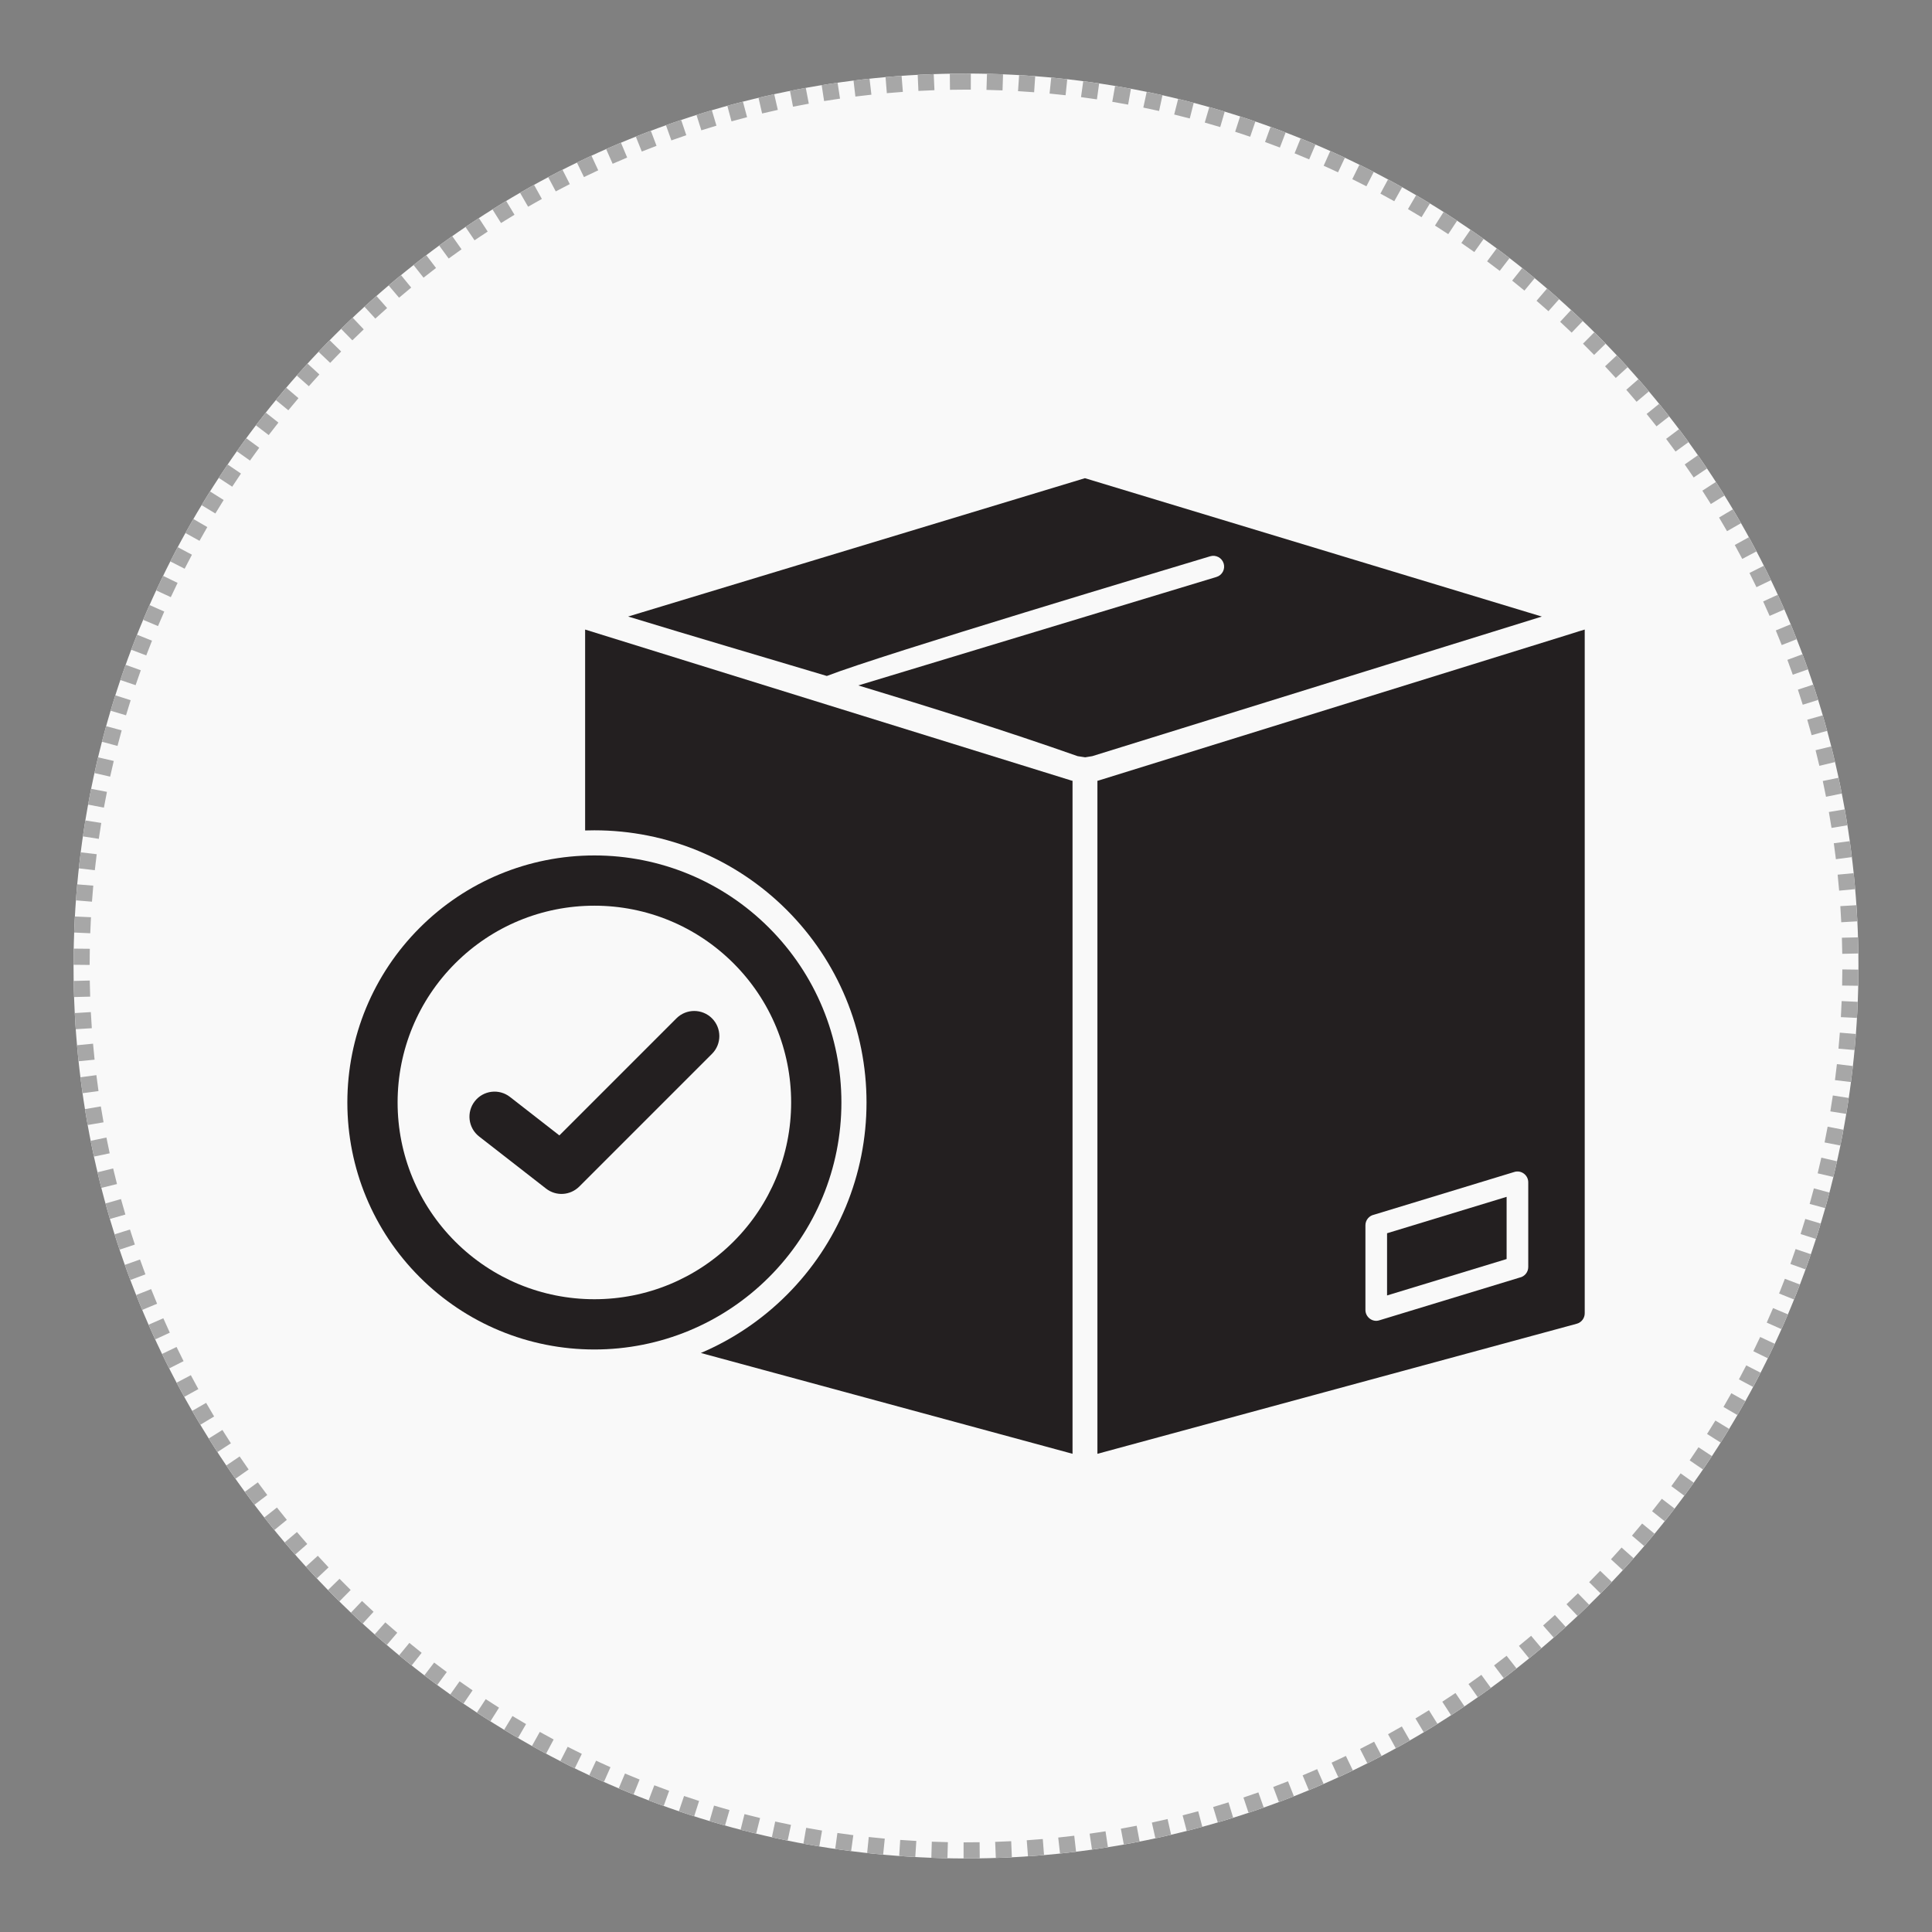 <svg xmlns="http://www.w3.org/2000/svg" xmlns:xlink="http://www.w3.org/1999/xlink" width="1080" zoomAndPan="magnify" viewBox="0 0 810 810" height="1080" preserveAspectRatio="xMidYMid meet" version="1.0"><rect x="0" y="0" width="810" height="810" fill="#808080" stroke="none"/><defs><clipPath id="1734811c60"><path d="M 30.832 30.832 L 779.168 30.832 L 779.168 779.168 L 30.832 779.168 Z M 30.832 30.832 " clip-rule="nonzero"/></clipPath><clipPath id="a40ee8b41e"><path d="M 405 30.832 C 198.355 30.832 30.832 198.355 30.832 405 C 30.832 611.645 198.355 779.168 405 779.168 C 611.645 779.168 779.168 611.645 779.168 405 C 779.168 198.355 611.645 30.832 405 30.832 Z M 405 30.832 " clip-rule="nonzero"/></clipPath><clipPath id="1ea8572aa8"><path d="M 30.832 30.832 L 779.156 30.832 L 779.156 779.156 L 30.832 779.156 Z M 30.832 30.832 " clip-rule="nonzero"/></clipPath><clipPath id="a5367aaab4"><path d="M 404.996 30.832 C 198.352 30.832 30.832 198.352 30.832 404.996 C 30.832 611.641 198.352 779.156 404.996 779.156 C 611.641 779.156 779.156 611.641 779.156 404.996 C 779.156 198.352 611.641 30.832 404.996 30.832 Z M 404.996 30.832 " clip-rule="nonzero"/></clipPath><clipPath id="7541a24855"><path d="M 245 263.582 L 450 263.582 L 450 609.516 L 245 609.516 Z M 245 263.582 " clip-rule="nonzero"/></clipPath><clipPath id="8899851586"><path d="M 460 263.582 L 664.398 263.582 L 664.398 609.516 L 460 609.516 Z M 460 263.582 " clip-rule="nonzero"/></clipPath><clipPath id="a5079b5214"><path d="M 263 200.422 L 647 200.422 L 647 318 L 263 318 Z M 263 200.422 " clip-rule="nonzero"/></clipPath><clipPath id="f02aef1527"><path d="M 145.629 358 L 353 358 L 353 566 L 145.629 566 Z M 145.629 358 " clip-rule="nonzero"/></clipPath></defs><g clip-path="url(#1734811c60)"><g clip-path="url(#a40ee8b41e)"><path fill="#f9f9f9" d="M 30.832 30.832 L 779.168 30.832 L 779.168 779.168 L 30.832 779.168 Z M 30.832 30.832 " fill-opacity="1" fill-rule="nonzero"/></g></g><g clip-path="url(#1ea8572aa8)"><g clip-path="url(#a5367aaab4)"><path fill="#a7a7a7" d="M 391.773 37.816 L 385.047 38.117 L 384.449 24.629 L 391.176 24.332 Z M 378.531 38.523 L 371.809 39.062 L 370.73 25.605 L 377.453 25.066 Z M 365.34 39.699 L 358.625 40.48 L 357.062 27.07 L 363.777 26.289 Z M 352.184 41.352 L 345.512 42.371 L 343.465 29.027 L 350.137 28.004 Z M 339.094 43.477 L 332.473 44.738 L 329.945 31.477 L 336.566 30.215 Z M 326.102 46.074 L 319.516 47.578 L 316.508 34.418 L 323.094 32.914 Z M 313.215 49.137 L 306.684 50.883 L 303.199 37.84 L 309.734 36.094 Z M 300.371 52.691 C 298.258 53.32 296.145 53.965 294.043 54.633 L 289.969 41.762 C 292.152 41.07 294.34 40.398 296.535 39.75 Z M 287.734 56.691 C 285.641 57.395 283.555 58.117 281.477 58.859 L 276.938 46.145 C 279.094 45.375 281.258 44.625 283.426 43.898 Z M 275.254 61.145 C 273.188 61.926 271.125 62.727 269.07 63.543 L 264.074 51.004 C 266.207 50.152 268.344 49.324 270.488 48.516 Z M 262.945 66.051 C 260.906 66.906 258.875 67.777 256.852 68.672 L 251.402 56.32 C 253.5 55.395 255.605 54.488 257.723 53.602 Z M 250.812 71.402 C 248.809 72.328 246.812 73.273 244.828 74.238 L 238.934 62.094 C 240.992 61.094 243.062 60.113 245.141 59.152 Z M 238.887 77.188 C 236.918 78.188 234.957 79.207 233.004 80.242 L 226.676 68.316 C 228.699 67.242 230.73 66.188 232.773 65.152 Z M 227.18 83.402 C 225.246 84.473 223.324 85.562 221.41 86.668 L 214.652 74.98 C 216.637 73.832 218.633 72.703 220.637 71.594 Z M 215.703 90.035 C 213.809 91.176 211.926 92.332 210.055 93.508 L 202.883 82.07 C 204.824 80.852 206.773 79.652 208.738 78.469 Z M 204.469 97.078 C 202.621 98.285 200.781 99.508 198.953 100.75 L 191.375 89.578 C 193.27 88.293 195.176 87.023 197.094 85.773 Z M 193.5 104.523 C 191.695 105.797 189.902 107.086 188.117 108.391 L 180.141 97.5 C 181.988 96.148 183.848 94.809 185.719 93.488 Z M 182.805 112.355 C 181.047 113.695 179.301 115.047 177.566 116.418 L 169.203 105.82 C 171 104.398 172.812 102.996 174.633 101.609 Z M 172.398 120.57 C 170.691 121.969 168.992 123.383 167.309 124.816 L 158.57 114.523 C 160.316 113.043 162.074 111.574 163.848 110.125 Z M 162.293 129.152 C 160.633 130.609 158.988 132.086 157.359 133.574 L 148.258 123.605 C 149.949 122.062 151.652 120.531 153.371 119.02 Z M 152.5 138.09 C 150.895 139.609 149.305 141.141 147.727 142.688 L 138.273 133.051 C 139.91 131.449 141.559 129.859 143.223 128.285 Z M 143.039 147.375 C 141.488 148.949 139.953 150.539 138.43 152.141 L 128.637 142.848 C 130.215 141.188 131.805 139.539 133.414 137.906 Z M 133.91 156.992 C 132.418 158.621 130.941 160.266 129.48 161.922 L 119.359 152.984 C 120.875 151.27 122.406 149.566 123.953 147.875 Z M 125.137 166.93 C 123.703 168.613 122.285 170.309 120.883 172.016 L 110.449 163.449 C 111.902 161.68 113.371 159.922 114.859 158.176 Z M 116.723 177.176 C 115.352 178.91 113.996 180.652 112.656 182.41 L 101.922 174.227 C 103.309 172.402 104.715 170.594 106.137 168.797 Z M 108.684 187.719 C 107.375 189.5 106.086 191.293 104.809 193.094 L 93.785 185.301 C 95.109 183.43 96.449 181.574 97.805 179.727 Z M 101.027 198.543 C 99.785 200.371 98.559 202.207 97.352 204.055 L 86.055 196.66 C 87.309 194.746 88.578 192.844 89.867 190.949 Z M 93.77 209.633 C 92.594 211.504 91.434 213.387 90.289 215.277 L 78.734 208.297 C 79.918 206.336 81.121 204.387 82.344 202.445 Z M 86.914 220.98 C 85.809 222.891 84.715 224.812 83.641 226.746 L 71.844 220.184 C 72.957 218.184 74.086 216.191 75.238 214.207 Z M 80.473 232.566 C 79.438 234.516 78.414 236.477 77.414 238.441 L 65.383 232.316 C 66.422 230.273 67.48 228.246 68.559 226.223 Z M 74.457 244.379 C 73.488 246.367 72.539 248.359 71.609 250.363 L 59.367 244.672 C 60.332 242.598 61.316 240.531 62.316 238.473 Z M 68.871 256.398 C 67.977 258.418 67.102 260.449 66.242 262.488 L 53.801 257.246 C 54.691 255.133 55.598 253.027 56.527 250.93 Z M 63.727 268.609 C 62.906 270.664 62.105 272.723 61.32 274.789 L 48.699 270.004 C 49.512 267.863 50.34 265.727 51.191 263.598 Z M 59.027 281.008 C 58.281 283.09 57.559 285.172 56.852 287.262 L 44.062 282.941 C 44.793 280.77 45.547 278.609 46.32 276.453 Z M 54.781 293.566 C 54.113 295.672 53.465 297.781 52.832 299.898 L 39.895 296.043 C 40.551 293.848 41.223 291.66 41.918 289.477 Z M 51.016 306.203 L 49.262 312.734 L 36.223 309.234 L 37.977 302.703 Z M 47.691 319.035 L 46.18 325.613 L 33.023 322.59 L 34.535 316.008 Z M 44.836 331.988 L 43.566 338.605 L 30.309 336.059 L 31.578 329.441 Z M 42.453 345.02 L 41.422 351.695 L 28.078 349.629 L 29.113 342.957 Z M 40.543 358.133 L 39.75 364.848 L 26.344 363.266 L 27.137 356.551 Z M 39.105 371.316 L 38.559 378.035 L 25.102 376.938 L 25.652 370.219 Z M 38.141 384.551 L 37.836 391.277 L 24.348 390.66 L 24.656 383.934 Z M 37.652 397.781 L 37.582 404.555 L 24.086 404.418 L 24.152 397.645 Z M 37.633 411.094 L 37.805 417.844 L 24.309 418.184 L 24.137 411.434 Z M 38.082 424.324 L 38.496 431.082 L 25.02 431.906 L 24.609 425.145 Z M 39.008 437.566 L 39.656 444.273 L 26.223 445.578 L 25.57 438.871 Z M 40.406 450.754 L 41.297 457.438 L 27.914 459.223 L 27.023 452.539 Z M 42.273 463.867 L 43.41 470.531 L 30.102 472.801 L 28.965 466.137 Z M 44.617 476.91 L 45.992 483.527 L 32.777 486.277 L 31.398 479.66 Z M 47.434 489.871 L 49.047 496.414 L 35.938 499.641 L 34.324 493.102 Z M 50.719 502.711 L 52.57 509.203 L 39.586 512.906 L 37.734 506.414 Z M 54.484 515.477 C 55.148 517.586 55.832 519.688 56.535 521.789 L 43.734 526.074 C 43.004 523.902 42.297 521.719 41.605 519.531 Z M 58.695 528.047 C 59.434 530.129 60.191 532.203 60.969 534.273 L 48.332 539.023 C 47.527 536.879 46.742 534.727 45.973 532.57 Z M 63.359 540.457 C 64.176 542.508 65.008 544.555 65.859 546.59 L 53.402 551.797 C 52.52 549.684 51.656 547.566 50.812 545.438 Z M 68.473 552.684 C 69.359 554.707 70.27 556.723 71.195 558.73 L 58.934 564.383 C 57.977 562.305 57.035 560.215 56.113 558.117 Z M 74.02 564.715 C 74.984 566.707 75.965 568.691 76.965 570.664 L 64.918 576.758 C 63.883 574.711 62.867 572.656 61.867 570.594 Z M 80.008 576.547 C 81.043 578.5 82.09 580.441 83.16 582.379 L 71.344 588.906 C 70.234 586.898 69.145 584.883 68.074 582.859 Z M 86.418 588.152 C 87.523 590.066 88.641 591.969 89.777 593.863 L 78.203 600.812 C 77.027 598.852 75.863 596.879 74.723 594.895 Z M 93.242 599.516 C 94.414 601.391 95.602 603.254 96.809 605.105 L 85.492 612.469 C 84.242 610.547 83.012 608.617 81.797 606.676 Z M 100.469 610.625 C 101.711 612.457 102.965 614.277 104.238 616.086 L 93.191 623.852 C 91.875 621.977 90.574 620.09 89.289 618.191 Z M 108.098 621.473 C 109.402 623.258 110.719 625.027 112.055 626.789 L 101.297 634.945 C 99.914 633.121 98.547 631.285 97.195 629.434 Z M 116.109 632.035 C 117.477 633.773 118.855 635.496 120.254 637.207 L 109.797 645.746 C 108.348 643.973 106.914 642.184 105.5 640.387 Z M 124.492 642.305 C 125.922 643.992 127.363 645.664 128.824 647.324 L 118.68 656.234 C 117.168 654.512 115.672 652.777 114.191 651.031 Z M 133.242 652.266 C 134.73 653.902 136.234 655.523 137.75 657.129 L 127.93 666.395 C 126.359 664.73 124.801 663.051 123.258 661.355 Z M 142.34 661.91 C 143.887 663.488 145.445 665.055 147.02 666.605 L 137.539 676.219 C 135.91 674.609 134.293 672.988 132.691 671.352 Z M 151.781 671.219 C 153.383 672.742 154.996 674.25 156.625 675.746 L 147.496 685.691 C 145.809 684.141 144.137 682.578 142.477 681 Z M 161.547 680.184 C 163.203 681.648 164.871 683.098 166.551 684.531 L 157.785 694.801 C 156.043 693.312 154.316 691.809 152.598 690.293 Z M 171.633 688.793 C 173.336 690.195 175.055 691.586 176.785 692.961 L 168.395 703.535 C 166.602 702.109 164.82 700.672 163.051 699.215 Z M 182.016 697.035 C 183.77 698.375 185.539 699.703 187.316 701.012 L 179.312 711.883 C 177.469 710.523 175.637 709.148 173.816 707.758 Z M 192.688 704.895 C 194.492 706.176 196.309 707.438 198.133 708.684 L 190.523 719.832 C 188.629 718.543 186.75 717.234 184.879 715.906 Z M 203.641 712.371 C 205.484 713.582 207.344 714.777 209.215 715.957 L 202.008 727.375 C 200.074 726.152 198.145 724.914 196.23 723.656 Z M 214.855 719.445 C 216.742 720.59 218.641 721.719 220.551 722.828 L 213.762 734.496 C 211.785 733.348 209.816 732.176 207.859 730.992 Z M 226.312 726.109 C 228.242 727.184 230.18 728.242 232.129 729.285 L 225.77 741.191 C 223.746 740.113 221.738 739.016 219.734 737.898 Z M 238 732.352 C 239.969 733.359 241.949 734.348 243.934 735.316 L 238.008 747.449 C 235.949 746.441 233.898 745.418 231.855 744.375 Z M 249.91 738.172 C 251.914 739.105 253.926 740.02 255.941 740.918 L 250.461 753.254 C 248.367 752.324 246.285 751.375 244.207 750.406 Z M 262.031 743.559 C 264.062 744.418 266.105 745.258 268.152 746.078 L 263.121 758.605 C 260.996 757.754 258.883 756.883 256.773 755.992 Z M 274.324 748.492 C 276.391 749.281 278.461 750.047 280.543 750.797 L 275.973 763.5 C 273.812 762.723 271.664 761.926 269.523 761.109 Z M 286.793 752.98 C 288.887 753.691 290.988 754.387 293.094 755.059 L 288.984 767.918 C 286.801 767.219 284.625 766.504 282.453 765.766 Z M 299.363 757 L 305.844 758.875 L 302.086 771.844 L 295.609 769.965 Z M 312.133 760.574 L 318.672 762.211 L 315.391 775.309 L 308.852 773.668 Z M 325.008 763.68 L 331.625 765.082 L 328.82 778.289 L 322.207 776.883 Z M 337.996 766.316 L 344.648 767.477 L 342.328 780.777 L 335.672 779.613 Z M 351.086 768.48 L 357.758 769.402 L 355.918 782.773 L 349.242 781.855 Z M 364.23 770.172 L 370.945 770.852 L 369.586 784.281 L 362.871 783.605 Z M 377.422 771.391 L 384.172 771.828 L 383.297 785.301 L 376.547 784.859 Z M 390.664 772.133 L 397.406 772.332 L 397.012 785.824 L 390.27 785.629 Z M 403.988 772.406 L 405.004 772.406 L 410.707 772.363 L 410.809 785.863 L 404.988 785.906 L 403.969 785.906 Z M 417.227 772.207 L 423.945 771.93 L 424.512 785.418 L 417.789 785.695 Z M 430.465 771.539 L 437.195 771.016 L 438.238 784.477 L 431.512 785 Z M 443.66 770.398 L 450.383 769.633 L 451.91 783.047 L 445.188 783.812 Z M 456.828 768.781 L 463.496 767.777 L 465.508 781.129 L 458.836 782.133 Z M 469.922 766.691 L 476.547 765.445 L 479.039 778.715 L 472.414 779.961 Z M 482.918 764.129 L 489.508 762.645 L 492.48 775.812 L 485.891 777.297 Z M 495.816 761.098 L 502.352 759.371 L 505.801 772.426 L 499.262 774.152 Z M 508.609 757.598 L 515.059 755.641 L 518.98 768.559 L 512.531 770.516 Z M 521.316 753.617 C 523.41 752.918 525.5 752.199 527.582 751.465 L 532.086 764.191 C 529.926 764.953 527.758 765.699 525.586 766.422 Z M 533.805 749.195 C 535.875 748.422 537.941 747.629 539.996 746.816 L 544.961 759.371 C 542.828 760.211 540.688 761.035 538.539 761.84 Z M 546.133 744.324 C 548.176 743.473 550.207 742.605 552.23 741.719 L 557.645 754.086 C 555.547 755.004 553.438 755.906 551.32 756.785 Z M 558.277 739.008 C 560.285 738.086 562.281 737.145 564.27 736.188 L 570.129 748.348 C 568.066 749.34 565.996 750.316 563.918 751.273 Z M 570.219 733.254 C 572.191 732.258 574.156 731.246 576.109 730.215 L 582.406 742.156 C 580.379 743.223 578.344 744.273 576.301 745.305 Z M 581.941 727.07 C 583.879 726.004 585.805 724.922 587.723 723.82 L 594.445 735.527 C 592.461 736.668 590.461 737.793 588.453 738.898 Z M 593.438 720.469 C 595.332 719.336 597.219 718.184 599.094 717.012 L 606.238 728.469 C 604.293 729.68 602.34 730.875 600.371 732.051 Z M 604.688 713.453 C 606.543 712.254 608.383 711.035 610.215 709.801 L 617.766 720.992 C 615.867 722.27 613.957 723.535 612.035 724.781 Z M 615.68 706.039 C 617.488 704.773 619.285 703.488 621.07 702.188 L 629.02 713.098 C 627.168 714.449 625.305 715.777 623.43 717.094 Z M 626.395 698.238 C 628.156 696.902 629.906 695.555 631.645 694.191 L 639.98 704.809 C 638.18 706.223 636.363 707.621 634.535 709.004 Z M 636.824 690.051 C 638.539 688.656 640.238 687.242 641.926 685.82 L 650.637 696.133 C 648.887 697.609 647.125 699.074 645.348 700.52 Z M 646.953 681.496 C 648.613 680.039 650.262 678.57 651.898 677.086 L 660.973 687.078 C 659.277 688.621 657.57 690.145 655.848 691.652 Z M 656.766 672.586 C 658.375 671.07 659.973 669.539 661.555 667.996 L 670.98 677.66 C 669.344 679.258 667.688 680.844 666.02 682.414 Z M 666.258 663.324 C 667.812 661.754 669.352 660.168 670.875 658.57 L 680.645 667.891 C 679.062 669.547 677.465 671.191 675.855 672.816 Z M 675.41 653.734 C 676.906 652.105 678.387 650.469 679.855 648.816 L 689.949 657.777 C 688.43 659.488 686.895 661.188 685.344 662.875 Z M 684.211 643.816 C 685.648 642.137 687.07 640.445 688.477 638.742 L 698.887 647.336 C 697.43 649.105 695.957 650.855 694.465 652.598 Z M 692.648 633.594 C 694.027 631.863 695.387 630.121 696.73 628.371 L 707.445 636.586 C 706.051 638.402 704.641 640.207 703.215 642 Z M 700.719 623.074 C 702.031 621.297 703.328 619.508 704.609 617.707 L 715.609 625.531 C 714.281 627.398 712.938 629.25 711.578 631.094 Z M 708.402 612.27 C 709.652 610.445 710.883 608.609 712.098 606.766 L 723.371 614.191 C 722.113 616.102 720.836 618.004 719.543 619.895 Z M 715.691 601.199 C 716.875 599.328 718.039 597.449 719.188 595.562 L 730.723 602.574 C 729.531 604.531 728.324 606.48 727.098 608.418 Z M 722.578 589.871 C 723.691 587.961 724.789 586.043 725.867 584.113 L 737.648 590.707 C 736.527 592.703 735.395 594.695 734.238 596.676 Z M 729.051 578.301 C 730.094 576.352 731.121 574.398 732.125 572.434 L 744.141 578.594 C 743.094 580.629 742.031 582.656 740.949 584.676 Z M 735.098 566.504 C 736.074 564.52 737.027 562.527 737.961 560.531 L 750.188 566.25 C 749.219 568.324 748.23 570.391 747.223 572.445 Z M 740.715 554.504 C 741.617 552.48 742.5 550.453 743.363 548.418 L 755.789 553.691 C 754.895 555.805 753.98 557.906 753.047 560 Z M 745.895 542.301 C 746.719 540.254 747.527 538.195 748.316 536.133 L 760.926 540.949 C 760.109 543.09 759.273 545.223 758.414 547.348 Z M 750.629 529.914 C 751.379 527.84 752.109 525.758 752.82 523.668 L 765.598 528.027 C 764.859 530.191 764.102 532.352 763.324 534.504 Z M 754.906 517.371 C 755.582 515.266 756.238 513.156 756.875 511.043 L 769.801 514.934 C 769.141 517.129 768.461 519.316 767.762 521.496 Z M 758.707 504.746 L 760.48 498.223 L 773.508 501.758 L 771.738 508.281 Z M 762.066 491.922 L 763.598 485.348 L 776.746 488.41 L 775.215 494.984 Z M 764.961 478.973 L 766.246 472.363 L 779.496 474.945 L 778.211 481.555 Z M 767.375 465.953 L 768.426 459.277 L 781.762 461.375 L 780.711 468.055 Z M 769.32 452.844 L 770.133 446.137 L 783.535 447.754 L 782.723 454.465 Z M 770.793 439.66 L 771.359 432.945 L 784.812 434.082 L 784.246 440.797 Z M 771.793 426.438 L 772.121 419.703 L 785.602 420.355 L 785.277 427.09 Z M 772.32 413.203 L 772.406 406.434 L 785.906 406.609 L 785.816 413.375 Z M 772.375 399.895 L 772.219 393.141 L 785.719 392.836 L 785.871 399.59 Z M 771.957 386.66 L 771.566 379.902 L 785.043 379.117 L 785.438 385.875 Z M 771.07 373.41 L 770.438 366.707 L 783.879 365.441 L 784.512 372.145 Z M 769.707 360.223 L 768.832 353.535 L 782.219 351.785 L 783.094 358.473 Z M 767.875 347.109 L 766.758 340.438 L 780.07 338.207 L 781.188 344.875 Z M 765.566 334.051 L 764.207 327.438 L 777.434 324.727 L 778.789 331.336 Z M 762.785 321.086 L 761.191 314.535 L 774.309 311.344 L 775.902 317.895 Z M 759.535 308.238 L 757.703 301.742 L 770.695 298.074 L 772.527 304.57 Z M 755.809 295.465 C 755.148 293.355 754.469 291.25 753.773 289.148 L 766.586 284.895 C 767.309 287.07 768.012 289.258 768.695 291.445 Z M 751.629 282.879 C 750.895 280.793 750.141 278.719 749.371 276.652 L 762.02 271.934 C 762.82 274.082 763.602 276.234 764.359 278.395 Z M 746.996 270.457 C 746.188 268.402 745.359 266.355 744.516 264.316 L 756.984 259.145 C 757.863 261.258 758.719 263.383 759.559 265.512 Z M 741.918 258.219 C 741.035 256.191 740.133 254.172 739.211 252.164 L 751.488 246.543 C 752.441 248.625 753.375 250.719 754.293 252.82 Z M 736.402 246.172 C 735.445 244.176 734.469 242.191 733.477 240.215 L 745.539 234.152 C 746.566 236.203 747.578 238.258 748.57 240.328 Z M 730.445 234.32 C 729.418 232.367 728.375 230.422 727.312 228.484 L 739.145 221.988 C 740.246 223.996 741.332 226.016 742.395 228.043 Z M 724.066 222.699 C 722.969 220.781 721.855 218.875 720.723 216.98 L 732.316 210.062 C 733.488 212.027 734.645 214.004 735.781 215.992 Z M 717.273 211.32 C 716.109 209.441 714.926 207.574 713.723 205.719 L 725.059 198.387 C 726.305 200.312 727.531 202.246 728.742 204.191 Z M 710.078 200.188 C 708.844 198.355 707.594 196.531 706.324 194.719 L 717.391 186.984 C 718.703 188.863 720 190.754 721.277 192.652 Z M 702.48 189.32 C 701.18 187.535 699.867 185.758 698.535 183.996 L 709.316 175.867 C 710.695 177.695 712.055 179.535 713.402 181.391 Z M 694.496 178.738 C 693.133 176.996 691.758 175.27 690.363 173.555 L 700.844 165.043 C 702.289 166.82 703.715 168.613 705.129 170.418 Z M 686.141 168.445 C 684.715 166.754 683.277 165.078 681.824 163.414 L 691.992 154.531 C 693.496 156.258 694.988 157.996 696.465 159.75 Z M 677.418 158.461 C 675.934 156.824 674.438 155.199 672.926 153.586 L 682.766 144.348 C 684.336 146.016 685.887 147.699 687.426 149.398 Z M 668.344 148.793 C 666.805 147.211 665.25 145.641 663.68 144.086 L 673.184 134.496 C 674.809 136.109 676.422 137.738 678.02 139.379 Z M 658.93 139.461 C 657.332 137.93 655.723 136.418 654.098 134.918 L 663.254 125 C 664.938 126.551 666.605 128.121 668.262 129.703 Z M 649.188 130.469 C 647.535 129 645.871 127.543 644.195 126.105 L 652.988 115.863 C 654.727 117.352 656.449 118.859 658.16 120.383 Z M 639.125 121.832 C 637.422 120.422 635.707 119.027 633.984 117.652 L 642.402 107.098 C 644.191 108.527 645.969 109.969 647.734 111.434 Z M 628.766 113.562 C 627.012 112.215 625.246 110.883 623.473 109.57 L 631.508 98.723 C 633.348 100.082 635.176 101.465 636.992 102.859 Z M 618.113 105.672 C 616.312 104.387 614.5 103.121 612.68 101.871 L 620.32 90.742 C 622.207 92.035 624.086 93.352 625.953 94.68 Z M 607.184 98.168 C 605.336 96.949 603.484 95.75 601.617 94.566 L 608.852 83.168 C 610.785 84.395 612.707 85.641 614.621 86.902 Z M 595.988 91.062 C 594.102 89.914 592.207 88.781 590.301 87.664 L 597.117 76.016 C 599.094 77.168 601.059 78.344 603.016 79.535 Z M 584.551 84.371 C 582.621 83.285 580.684 82.223 578.738 81.176 L 585.129 69.285 C 587.148 70.371 589.156 71.473 591.156 72.598 Z M 572.875 78.094 C 570.91 77.082 568.934 76.086 566.953 75.113 L 572.91 62.996 C 574.965 64.008 577.016 65.039 579.051 66.09 Z M 560.98 72.242 C 558.98 71.301 556.973 70.379 554.957 69.48 L 560.473 57.156 C 562.562 58.094 564.641 59.047 566.719 60.02 Z M 548.875 66.824 C 546.844 65.957 544.805 65.109 542.762 64.285 L 547.828 51.77 C 549.945 52.629 552.062 53.504 554.168 54.402 Z M 536.598 61.852 C 534.531 61.059 532.457 60.285 530.379 59.531 L 534.988 46.844 C 537.141 47.625 539.289 48.426 541.434 49.25 Z M 524.141 57.332 C 522.047 56.613 519.949 55.914 517.848 55.238 L 521.988 42.391 C 524.168 43.094 526.344 43.816 528.516 44.559 Z M 511.578 53.277 L 505.105 51.387 L 508.895 38.43 L 515.367 40.32 Z M 498.82 49.672 L 492.285 48.012 L 495.602 34.926 L 502.137 36.586 Z M 485.953 46.531 L 479.34 45.109 L 482.18 31.91 L 488.793 33.332 Z M 472.973 43.859 L 466.324 42.68 L 468.684 29.387 L 475.332 30.566 Z M 459.887 41.656 L 453.219 40.719 L 455.094 27.352 L 461.766 28.285 Z M 446.754 39.93 L 440.035 39.23 L 441.43 25.805 L 448.145 26.5 Z M 433.562 38.676 L 426.816 38.219 L 427.727 24.75 L 434.473 25.207 Z M 420.316 37.898 L 413.582 37.684 L 414.012 24.188 L 420.75 24.402 Z M 407.012 37.59 L 404.977 37.582 L 398.281 37.645 L 398.16 24.145 L 405.016 24.082 L 407.047 24.09 Z M 407.012 37.59 " fill-opacity="1" fill-rule="nonzero"/></g></g><g clip-path="url(#7541a24855)"><path fill="#231f20" d="M 245.316 263.945 L 245.316 348.176 C 246.609 348.133 247.898 348.113 249.195 348.113 C 279.543 348.113 308.418 360.078 329.875 381.531 C 351.332 402.988 363.293 431.867 363.293 462.215 C 363.293 492.555 351.332 521.434 329.875 542.891 C 319.398 553.367 307.156 561.582 293.836 567.242 L 449.664 609.508 L 449.664 327.352 C 449.32 327.305 448.996 327.211 448.676 327.09 C 380.891 306.039 313.09 285.039 245.316 263.945 " fill-opacity="1" fill-rule="evenodd"/></g><g clip-path="url(#8899851586)"><path fill="#231f20" d="M 634.875 491.355 L 576.078 509.266 C 574.016 509.691 572.461 511.516 572.461 513.703 L 572.461 549.141 C 572.406 552.152 575.391 554.512 578.312 553.543 L 637.109 535.637 C 639.172 535.211 640.727 533.383 640.727 531.195 L 640.727 495.758 C 640.781 492.707 637.812 490.434 634.875 491.355 Z M 656.527 266.391 C 662.223 264.566 662.863 264.422 664.402 263.945 L 664.402 550.543 C 664.434 552.562 663.102 554.434 661.055 554.984 L 460.098 609.516 L 460.098 327.348 C 460.422 327.293 460.738 327.207 461.047 327.09 L 656.527 266.391 " fill-opacity="1" fill-rule="evenodd"/></g><path fill="#231f20" d="M 581.531 517.047 L 631.656 501.781 L 631.656 527.859 L 581.531 543.121 L 581.531 517.047 " fill-opacity="1" fill-rule="evenodd"/><g clip-path="url(#a5079b5214)"><path fill="#231f20" d="M 507.387 233.219 C 509.781 232.5 512.309 233.852 513.031 236.254 C 513.754 238.648 512.398 241.176 510.004 241.898 L 359.855 287.371 C 390.691 296.688 421.418 306.332 451.82 317.027 L 454.965 317.504 L 457.918 317.027 C 457.922 317.027 457.922 317.027 457.922 317.027 L 646.422 258.496 L 454.863 200.484 L 263.355 258.48 C 291.066 266.957 318.891 275.09 346.656 283.402 C 370.23 274.281 491.605 238 507.387 233.219 " fill-opacity="1" fill-rule="evenodd"/></g><g clip-path="url(#f02aef1527)"><path fill="#231f20" d="M 166.695 462.215 C 166.695 484.172 175.332 505.023 190.859 520.551 C 206.387 536.07 227.234 544.707 249.195 544.707 C 271.152 544.707 292.004 536.07 307.531 520.551 C 323.055 505.023 331.691 484.172 331.691 462.215 C 331.691 440.254 323.055 419.398 307.531 403.879 C 292.004 388.352 271.152 379.715 249.195 379.715 C 227.234 379.715 206.387 388.352 190.859 403.879 C 175.332 419.398 166.695 440.254 166.695 462.215 Z M 249.195 358.648 C 276.75 358.648 302.945 369.5 322.426 388.984 C 341.906 408.465 352.762 434.66 352.762 462.215 C 352.762 489.77 341.906 515.957 322.426 535.445 C 302.945 554.926 276.75 565.777 249.195 565.777 C 221.637 565.777 195.445 554.926 175.965 535.445 C 156.477 515.957 145.629 489.77 145.629 462.215 C 145.629 434.66 156.484 408.465 175.965 388.984 C 195.445 369.5 221.637 358.648 249.195 358.648 " fill-opacity="1" fill-rule="evenodd"/></g><path fill="#231f20" d="M 234.52 476.027 L 283.605 426.938 C 287.719 422.828 294.391 422.828 298.504 426.938 C 302.613 431.051 302.613 437.723 298.504 441.832 L 242.906 497.43 C 239.113 501.223 233.176 501.633 228.934 498.324 L 200.867 476.473 C 196.289 472.902 195.477 466.281 199.047 461.711 C 202.621 457.133 209.227 456.324 213.801 459.887 L 234.52 476.027 " fill-opacity="1" fill-rule="evenodd"/></svg>